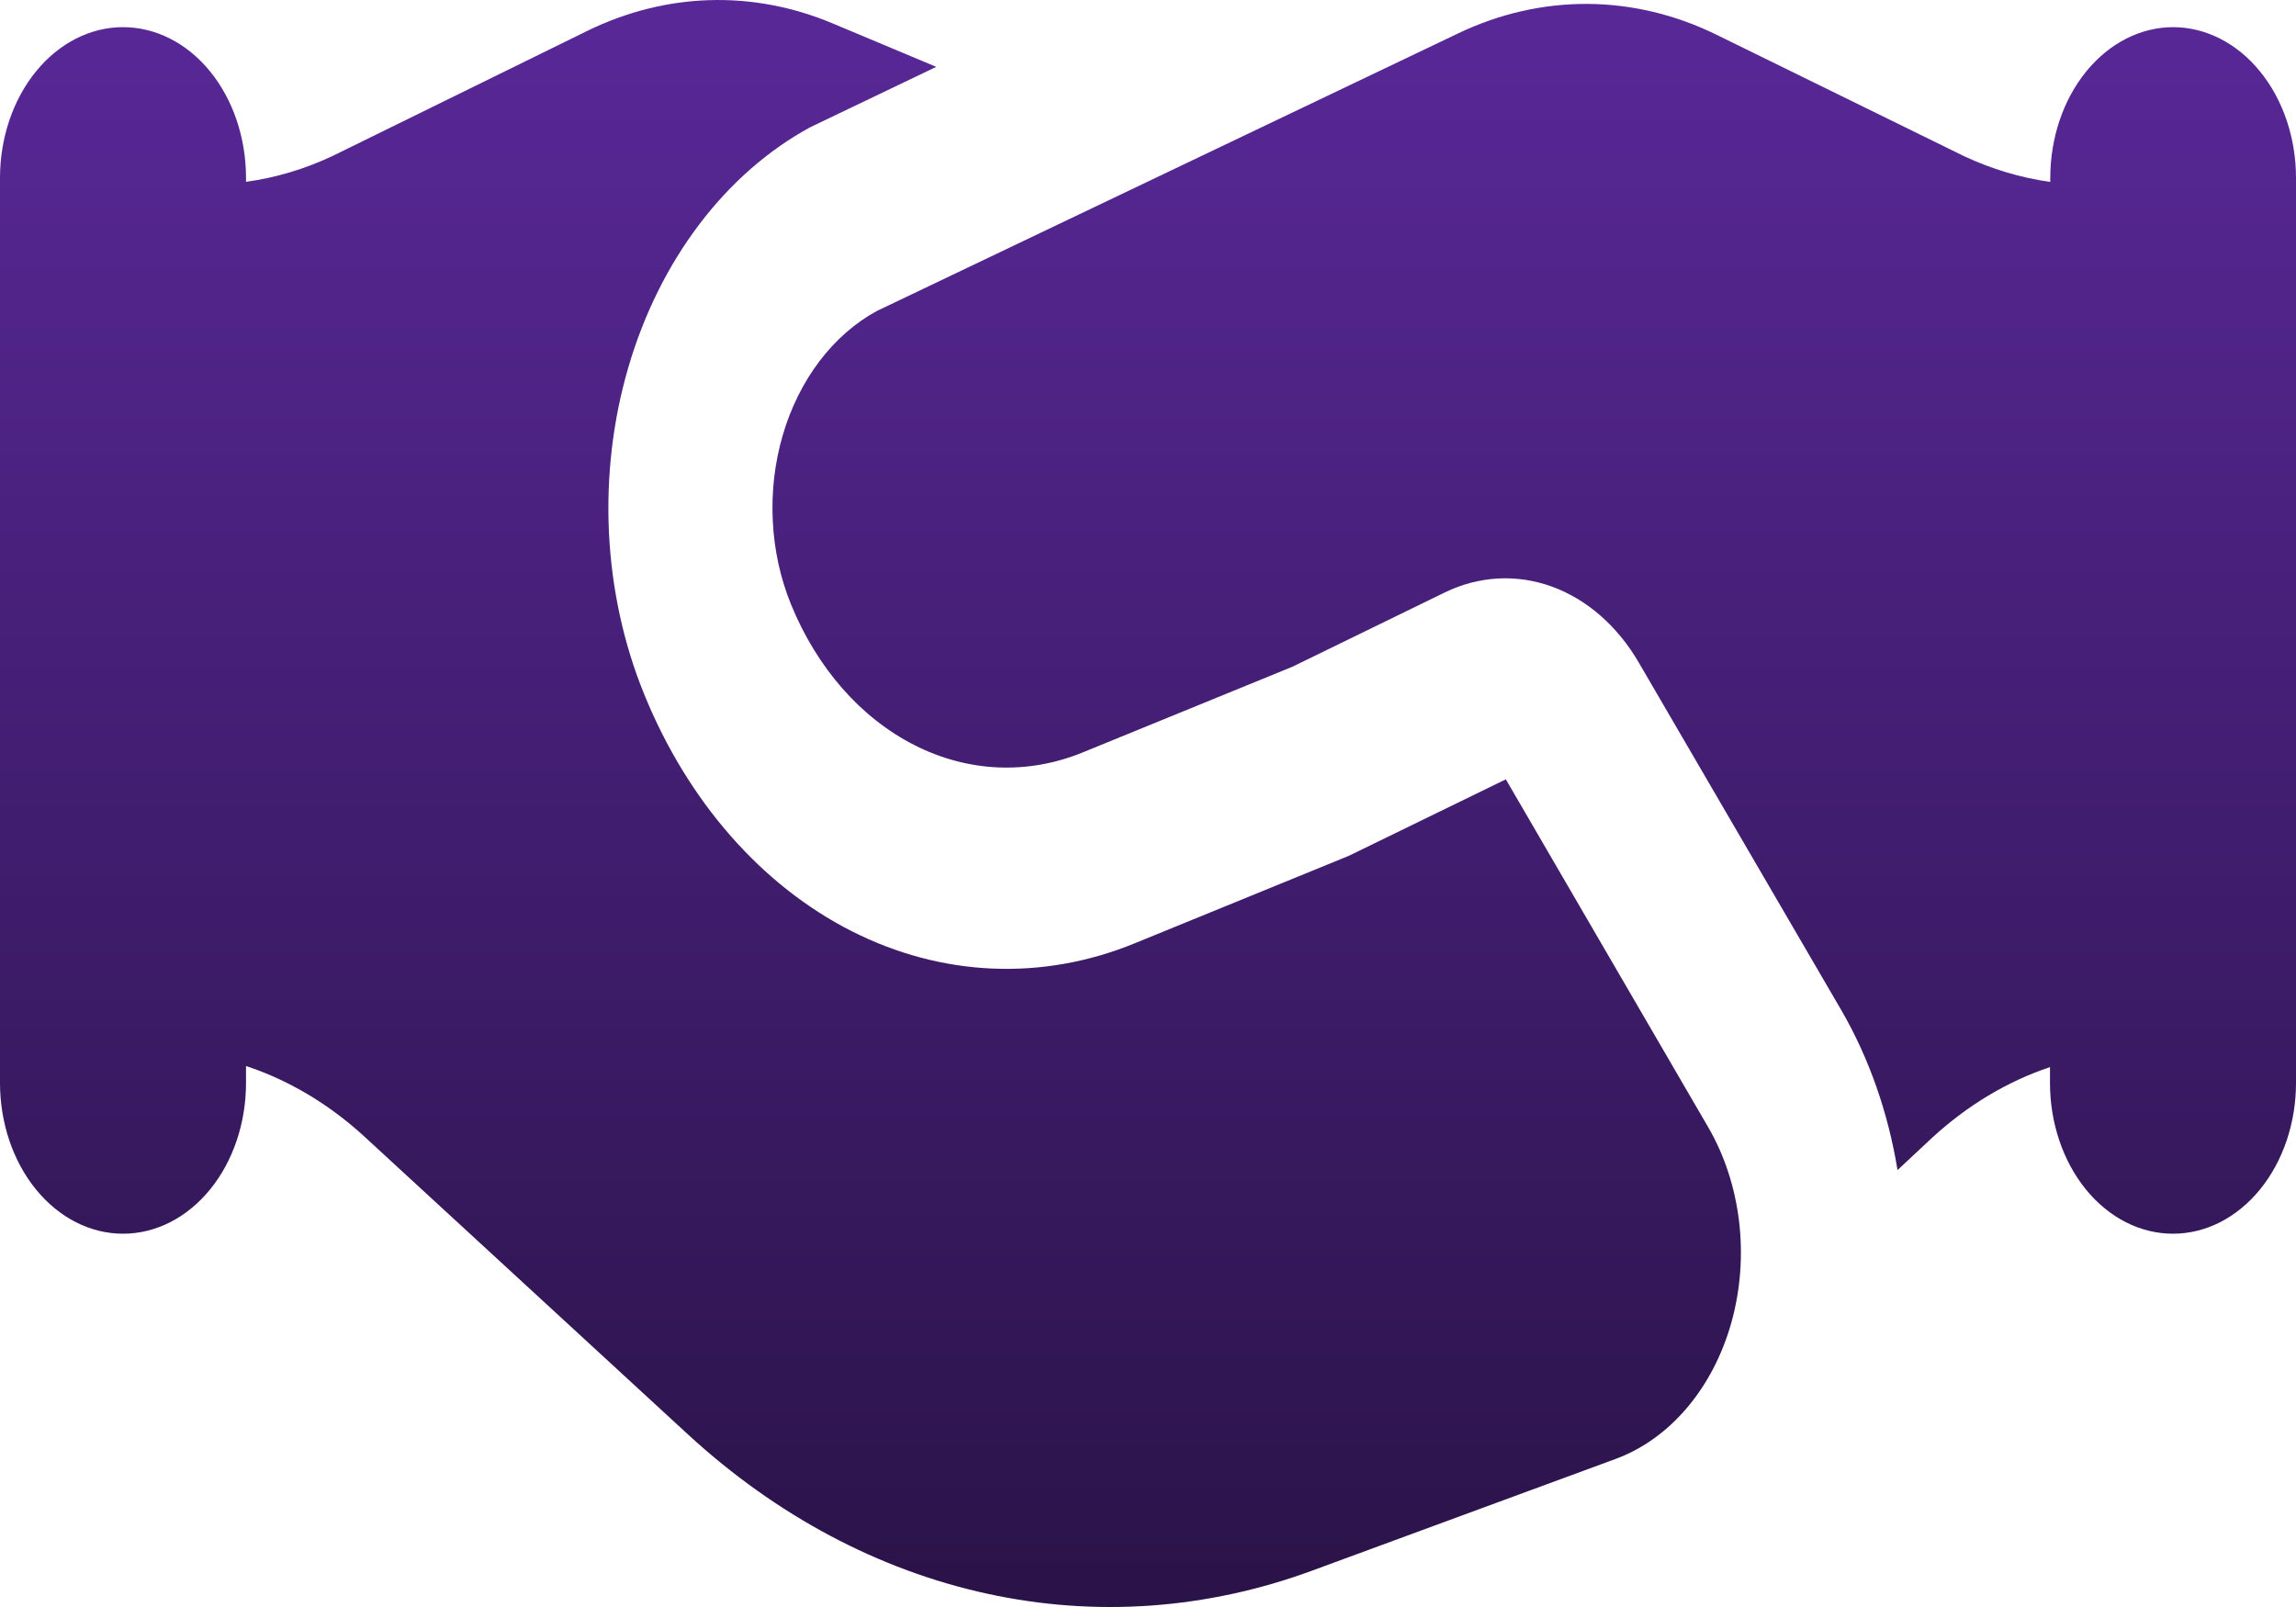 <svg xmlns="http://www.w3.org/2000/svg" width="40" height="28" viewBox="0 0 40 28" fill="none"><path d="M26.234 13.579L23.498 14.912L19.768 16.436C18.157 17.096 16.405 17.02 14.835 16.223C13.265 15.426 11.982 13.961 11.223 12.097C10.865 11.22 10.657 10.262 10.609 9.283C10.562 8.303 10.677 7.322 10.947 6.399C11.217 5.476 11.637 4.629 12.182 3.91C12.726 3.191 13.384 2.615 14.115 2.217L16.311 1.165L14.499 0.405C13.11 -0.177 11.598 -0.13 10.234 0.537L5.787 2.721C5.304 2.947 4.8 3.098 4.286 3.168V3.101C4.286 2.404 4.061 1.736 3.659 1.243C3.257 0.75 2.712 0.473 2.143 0.473C1.575 0.473 1.03 0.75 0.628 1.243C0.226 1.736 8.46985e-09 2.404 0 3.101V18.868C8.46985e-09 19.565 0.226 20.233 0.628 20.726C1.03 21.219 1.575 21.496 2.143 21.496C2.712 21.496 3.257 21.219 3.659 20.726C4.061 20.233 4.286 19.565 4.286 18.868V18.574C5.021 18.817 5.712 19.226 6.324 19.781L11.993 25C13.527 26.409 15.31 27.357 17.197 27.768C19.084 28.18 21.024 28.042 22.86 27.366L28.147 25.42C28.613 25.248 29.04 24.943 29.391 24.528C29.742 24.114 30.007 23.603 30.165 23.038C30.322 22.472 30.368 21.869 30.297 21.278C30.226 20.687 30.042 20.125 29.759 19.639L26.234 13.579Z" fill="url(#paint0_linear_847_445)"></path><path d="M37.863 0.473C37.294 0.473 36.749 0.75 36.347 1.243C35.945 1.736 35.719 2.404 35.719 3.101V3.17C35.206 3.098 34.703 2.948 34.221 2.723L29.904 0.605C28.462 -0.102 26.854 -0.111 25.407 0.58L15.275 5.419C14.897 5.625 14.557 5.923 14.275 6.295C13.994 6.667 13.776 7.105 13.637 7.582C13.497 8.06 13.438 8.567 13.463 9.074C13.487 9.58 13.595 10.075 13.78 10.529C14.232 11.637 14.995 12.507 15.928 12.981C16.86 13.456 17.901 13.502 18.86 13.111L22.516 11.617L25.172 10.322C25.766 10.034 26.422 9.998 27.035 10.22C27.648 10.443 28.182 10.91 28.553 11.549L32.085 17.612C32.564 18.443 32.895 19.389 33.058 20.387L33.666 19.819C34.28 19.256 34.974 18.84 35.714 18.593V18.868C35.714 19.565 35.94 20.233 36.341 20.726C36.743 21.219 37.288 21.496 37.857 21.496C38.425 21.496 38.97 21.219 39.372 20.726C39.774 20.233 40 19.565 40 18.868V3.101C40 2.406 39.775 1.738 39.374 1.246C38.974 0.753 38.43 0.475 37.863 0.473Z" fill="url(#paint1_linear_847_445)"></path><defs><linearGradient id="paint0_linear_847_445" x1="20" y1="0" x2="20" y2="35.849" gradientUnits="userSpaceOnUse"><stop stop-color="#592898"></stop><stop offset="1" stop-color="#1D0D32"></stop></linearGradient><linearGradient id="paint1_linear_847_445" x1="20" y1="0" x2="20" y2="35.849" gradientUnits="userSpaceOnUse"><stop stop-color="#592898"></stop><stop offset="1" stop-color="#1D0D32"></stop></linearGradient></defs></svg>
